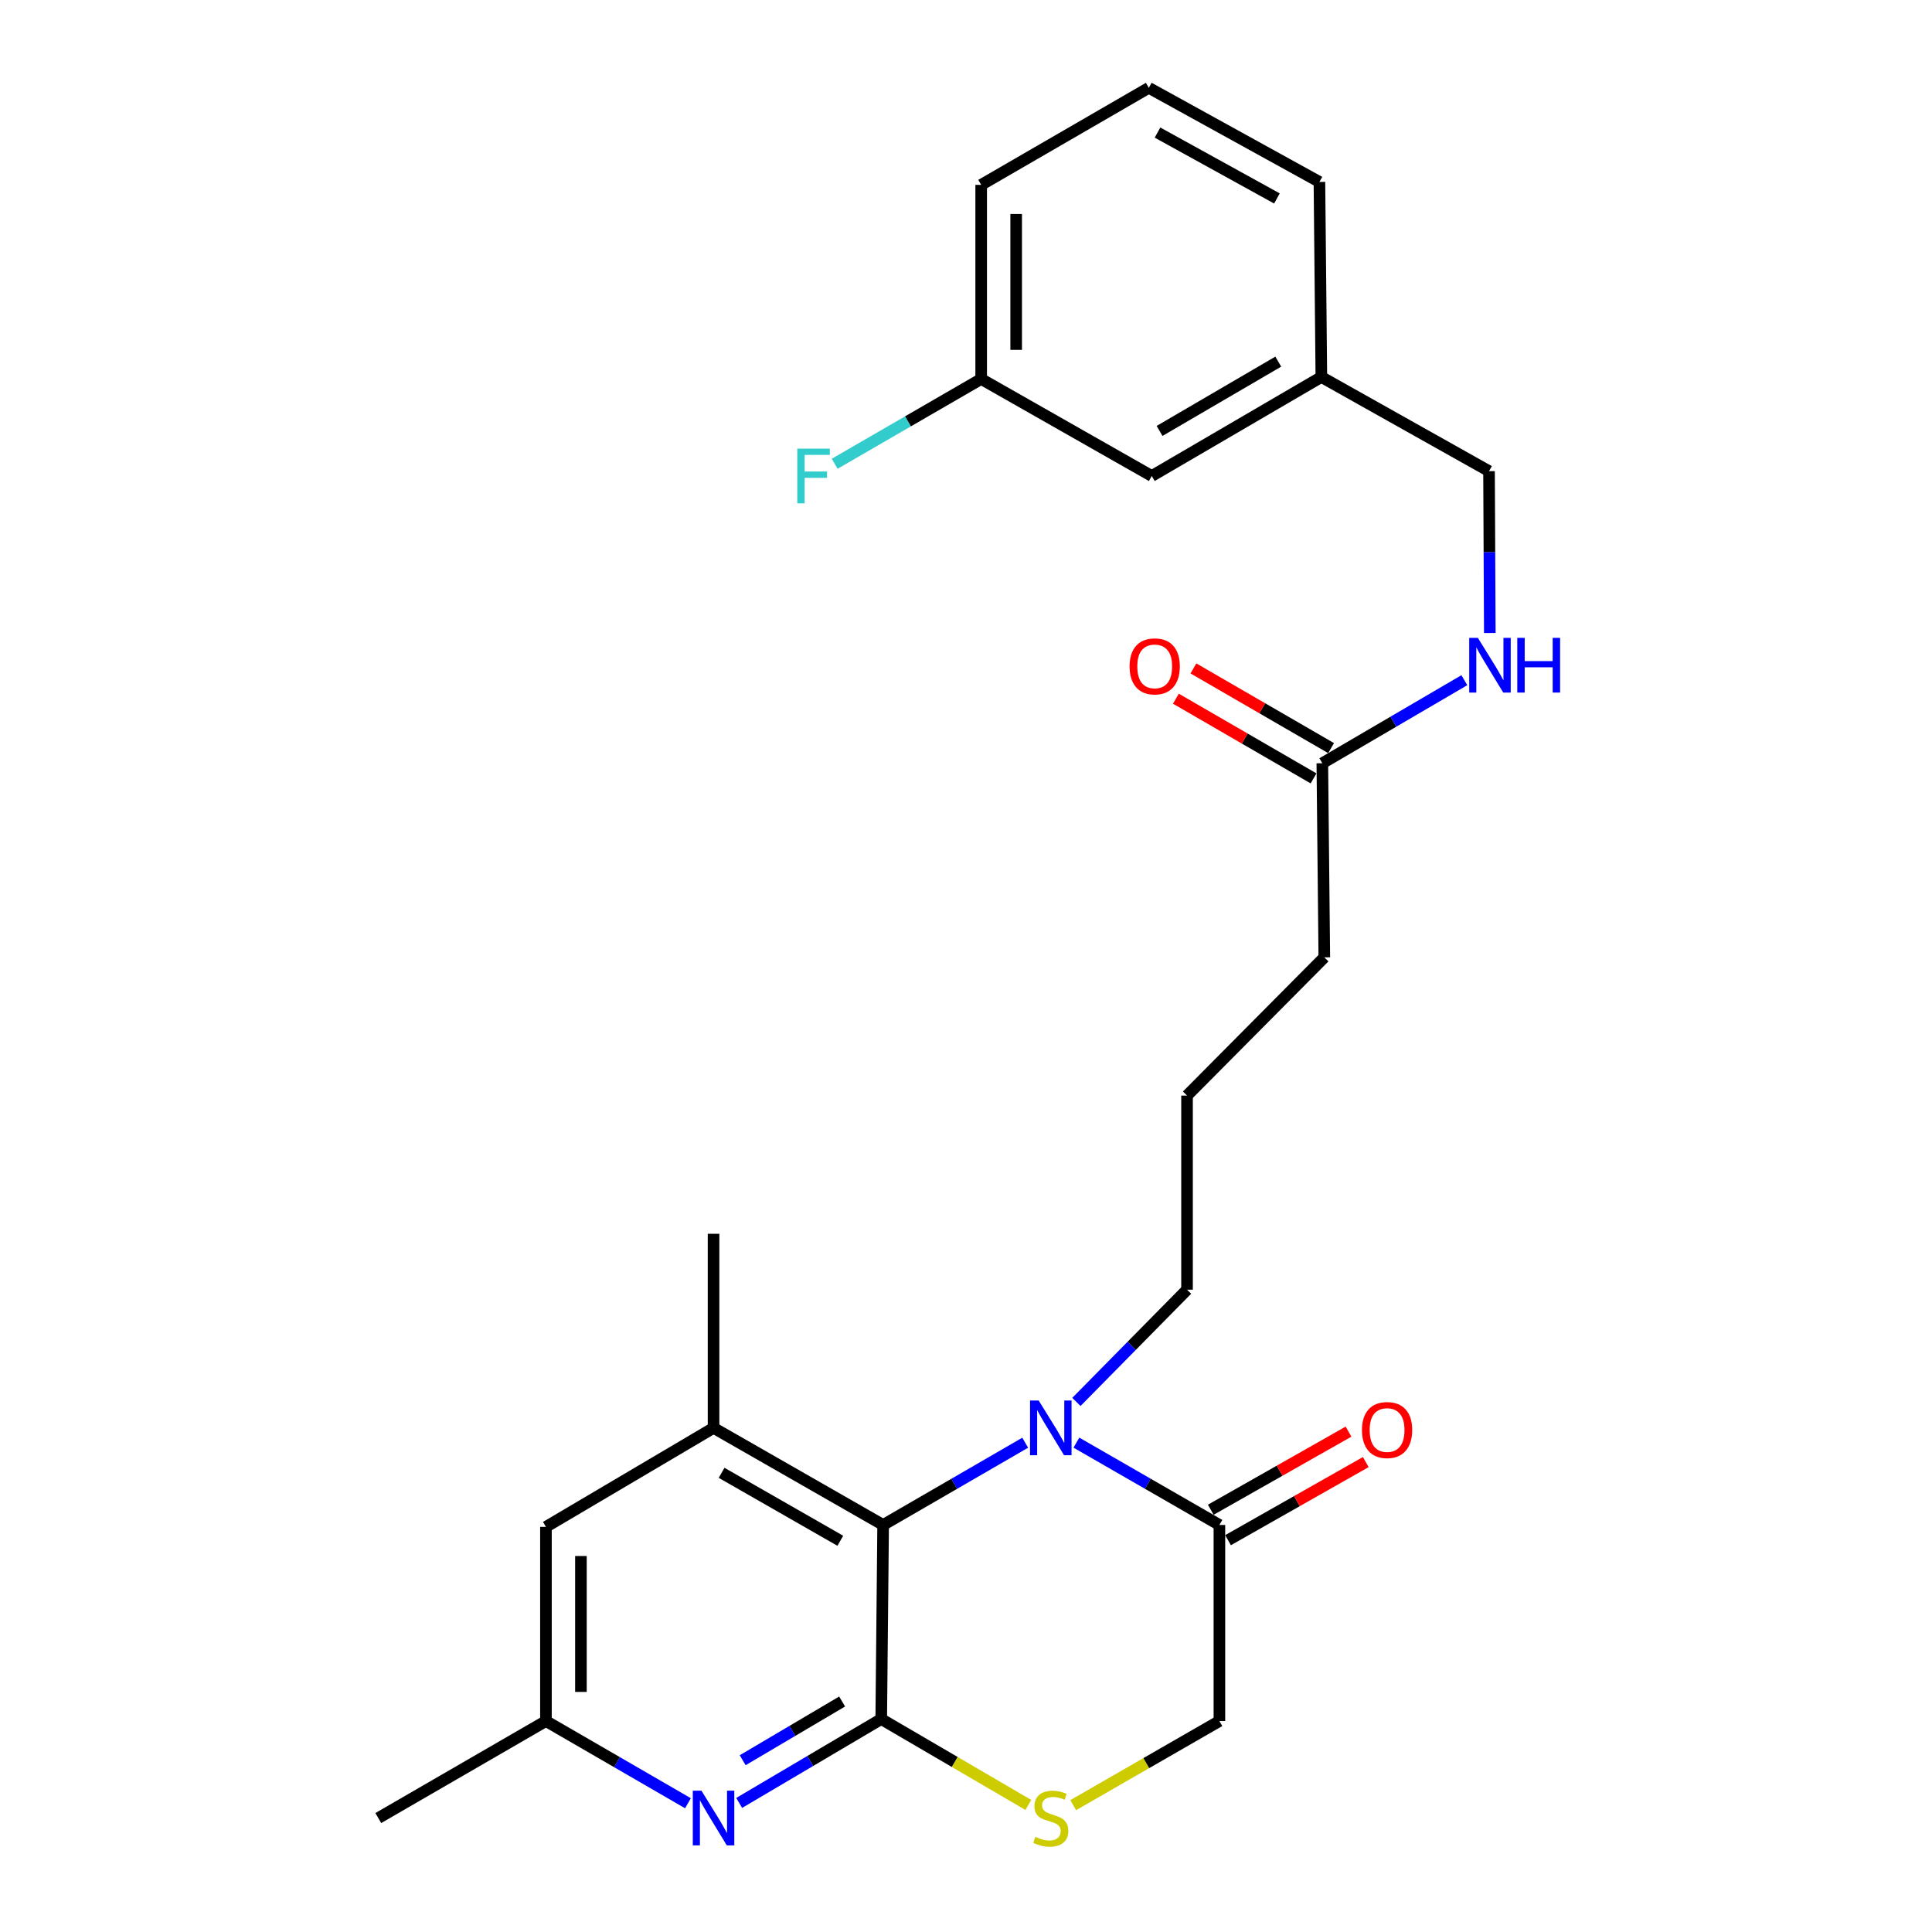 <?xml version='1.0' encoding='iso-8859-1'?>
<svg version='1.1' baseProfile='full'
              xmlns='http://www.w3.org/2000/svg'
                      xmlns:rdkit='http://www.rdkit.org/xml'
                      xmlns:xlink='http://www.w3.org/1999/xlink'
                  xml:space='preserve'
width='1000px' height='1000px' viewBox='0 0 1000 1000'>
<!-- END OF HEADER -->
<rect style='opacity:1.0;fill:#FFFFFF;stroke:none' width='1000' height='1000' x='0' y='0'> </rect>
<path class='bond-1' d='M 456.123,889.783 L 457.11,789.318' style='fill:none;fill-rule:evenodd;stroke:#000000;stroke-width:6px;stroke-linecap:butt;stroke-linejoin:miter;stroke-opacity:1' />
<path class='bond-2' d='M 456.123,889.783 L 419.359,911.488' style='fill:none;fill-rule:evenodd;stroke:#000000;stroke-width:6px;stroke-linecap:butt;stroke-linejoin:miter;stroke-opacity:1' />
<path class='bond-2' d='M 419.359,911.488 L 382.594,933.193' style='fill:none;fill-rule:evenodd;stroke:#0000FF;stroke-width:6px;stroke-linecap:butt;stroke-linejoin:miter;stroke-opacity:1' />
<path class='bond-2' d='M 435.886,880.697 L 410.15,895.891' style='fill:none;fill-rule:evenodd;stroke:#000000;stroke-width:6px;stroke-linecap:butt;stroke-linejoin:miter;stroke-opacity:1' />
<path class='bond-2' d='M 410.15,895.891 L 384.415,911.084' style='fill:none;fill-rule:evenodd;stroke:#0000FF;stroke-width:6px;stroke-linecap:butt;stroke-linejoin:miter;stroke-opacity:1' />
<path class='bond-3' d='M 456.123,889.783 L 494.196,912.01' style='fill:none;fill-rule:evenodd;stroke:#000000;stroke-width:6px;stroke-linecap:butt;stroke-linejoin:miter;stroke-opacity:1' />
<path class='bond-3' d='M 494.196,912.01 L 532.268,934.237' style='fill:none;fill-rule:evenodd;stroke:#CCCC00;stroke-width:6px;stroke-linecap:butt;stroke-linejoin:miter;stroke-opacity:1' />
<path class='bond-0' d='M 530.642,746.745 L 493.876,768.032' style='fill:none;fill-rule:evenodd;stroke:#0000FF;stroke-width:6px;stroke-linecap:butt;stroke-linejoin:miter;stroke-opacity:1' />
<path class='bond-0' d='M 493.876,768.032 L 457.11,789.318' style='fill:none;fill-rule:evenodd;stroke:#000000;stroke-width:6px;stroke-linecap:butt;stroke-linejoin:miter;stroke-opacity:1' />
<path class='bond-13' d='M 557.14,725.634 L 585.774,696.587' style='fill:none;fill-rule:evenodd;stroke:#0000FF;stroke-width:6px;stroke-linecap:butt;stroke-linejoin:miter;stroke-opacity:1' />
<path class='bond-13' d='M 585.774,696.587 L 614.407,667.541' style='fill:none;fill-rule:evenodd;stroke:#000000;stroke-width:6px;stroke-linecap:butt;stroke-linejoin:miter;stroke-opacity:1' />
<path class='bond-26' d='M 557.146,746.708 L 594.154,768.013' style='fill:none;fill-rule:evenodd;stroke:#0000FF;stroke-width:6px;stroke-linecap:butt;stroke-linejoin:miter;stroke-opacity:1' />
<path class='bond-26' d='M 594.154,768.013 L 631.161,789.318' style='fill:none;fill-rule:evenodd;stroke:#000000;stroke-width:6px;stroke-linecap:butt;stroke-linejoin:miter;stroke-opacity:1' />
<path class='bond-5' d='M 457.11,789.318 L 369.334,739.076' style='fill:none;fill-rule:evenodd;stroke:#000000;stroke-width:6px;stroke-linecap:butt;stroke-linejoin:miter;stroke-opacity:1' />
<path class='bond-5' d='M 434.945,797.501 L 373.502,762.332' style='fill:none;fill-rule:evenodd;stroke:#000000;stroke-width:6px;stroke-linecap:butt;stroke-linejoin:miter;stroke-opacity:1' />
<path class='bond-9' d='M 356.088,933.355 L 319.331,912.082' style='fill:none;fill-rule:evenodd;stroke:#0000FF;stroke-width:6px;stroke-linecap:butt;stroke-linejoin:miter;stroke-opacity:1' />
<path class='bond-9' d='M 319.331,912.082 L 282.575,890.809' style='fill:none;fill-rule:evenodd;stroke:#000000;stroke-width:6px;stroke-linecap:butt;stroke-linejoin:miter;stroke-opacity:1' />
<path class='bond-6' d='M 555.486,934.349 L 593.324,912.579' style='fill:none;fill-rule:evenodd;stroke:#CCCC00;stroke-width:6px;stroke-linecap:butt;stroke-linejoin:miter;stroke-opacity:1' />
<path class='bond-6' d='M 593.324,912.579 L 631.161,890.809' style='fill:none;fill-rule:evenodd;stroke:#000000;stroke-width:6px;stroke-linecap:butt;stroke-linejoin:miter;stroke-opacity:1' />
<path class='bond-4' d='M 631.161,789.318 L 631.161,890.809' style='fill:none;fill-rule:evenodd;stroke:#000000;stroke-width:6px;stroke-linecap:butt;stroke-linejoin:miter;stroke-opacity:1' />
<path class='bond-11' d='M 635.629,797.196 L 671.276,776.981' style='fill:none;fill-rule:evenodd;stroke:#000000;stroke-width:6px;stroke-linecap:butt;stroke-linejoin:miter;stroke-opacity:1' />
<path class='bond-11' d='M 671.276,776.981 L 706.924,756.766' style='fill:none;fill-rule:evenodd;stroke:#FF0000;stroke-width:6px;stroke-linecap:butt;stroke-linejoin:miter;stroke-opacity:1' />
<path class='bond-11' d='M 626.694,781.44 L 662.342,761.226' style='fill:none;fill-rule:evenodd;stroke:#000000;stroke-width:6px;stroke-linecap:butt;stroke-linejoin:miter;stroke-opacity:1' />
<path class='bond-11' d='M 662.342,761.226 L 697.989,741.011' style='fill:none;fill-rule:evenodd;stroke:#FF0000;stroke-width:6px;stroke-linecap:butt;stroke-linejoin:miter;stroke-opacity:1' />
<path class='bond-19' d='M 369.334,739.076 L 369.334,638.611' style='fill:none;fill-rule:evenodd;stroke:#000000;stroke-width:6px;stroke-linecap:butt;stroke-linejoin:miter;stroke-opacity:1' />
<path class='bond-27' d='M 369.334,739.076 L 282.575,790.314' style='fill:none;fill-rule:evenodd;stroke:#000000;stroke-width:6px;stroke-linecap:butt;stroke-linejoin:miter;stroke-opacity:1' />
<path class='bond-7' d='M 684.433,395.058 L 685.459,495.522' style='fill:none;fill-rule:evenodd;stroke:#000000;stroke-width:6px;stroke-linecap:butt;stroke-linejoin:miter;stroke-opacity:1' />
<path class='bond-10' d='M 684.433,395.058 L 721.191,373.56' style='fill:none;fill-rule:evenodd;stroke:#000000;stroke-width:6px;stroke-linecap:butt;stroke-linejoin:miter;stroke-opacity:1' />
<path class='bond-10' d='M 721.191,373.56 L 757.949,352.063' style='fill:none;fill-rule:evenodd;stroke:#0000FF;stroke-width:6px;stroke-linecap:butt;stroke-linejoin:miter;stroke-opacity:1' />
<path class='bond-12' d='M 688.97,387.22 L 653.343,366.597' style='fill:none;fill-rule:evenodd;stroke:#000000;stroke-width:6px;stroke-linecap:butt;stroke-linejoin:miter;stroke-opacity:1' />
<path class='bond-12' d='M 653.343,366.597 L 617.716,345.974' style='fill:none;fill-rule:evenodd;stroke:#FF0000;stroke-width:6px;stroke-linecap:butt;stroke-linejoin:miter;stroke-opacity:1' />
<path class='bond-12' d='M 679.895,402.895 L 644.269,382.272' style='fill:none;fill-rule:evenodd;stroke:#000000;stroke-width:6px;stroke-linecap:butt;stroke-linejoin:miter;stroke-opacity:1' />
<path class='bond-12' d='M 644.269,382.272 L 608.642,361.649' style='fill:none;fill-rule:evenodd;stroke:#FF0000;stroke-width:6px;stroke-linecap:butt;stroke-linejoin:miter;stroke-opacity:1' />
<path class='bond-8' d='M 282.575,790.314 L 282.575,890.809' style='fill:none;fill-rule:evenodd;stroke:#000000;stroke-width:6px;stroke-linecap:butt;stroke-linejoin:miter;stroke-opacity:1' />
<path class='bond-8' d='M 300.687,805.389 L 300.687,875.735' style='fill:none;fill-rule:evenodd;stroke:#000000;stroke-width:6px;stroke-linecap:butt;stroke-linejoin:miter;stroke-opacity:1' />
<path class='bond-23' d='M 282.575,890.809 L 195.805,941.021' style='fill:none;fill-rule:evenodd;stroke:#000000;stroke-width:6px;stroke-linecap:butt;stroke-linejoin:miter;stroke-opacity:1' />
<path class='bond-14' d='M 771.122,327.641 L 770.92,285.754' style='fill:none;fill-rule:evenodd;stroke:#0000FF;stroke-width:6px;stroke-linecap:butt;stroke-linejoin:miter;stroke-opacity:1' />
<path class='bond-14' d='M 770.92,285.754 L 770.719,243.868' style='fill:none;fill-rule:evenodd;stroke:#000000;stroke-width:6px;stroke-linecap:butt;stroke-linejoin:miter;stroke-opacity:1' />
<path class='bond-20' d='M 614.407,667.541 L 614.407,567.067' style='fill:none;fill-rule:evenodd;stroke:#000000;stroke-width:6px;stroke-linecap:butt;stroke-linejoin:miter;stroke-opacity:1' />
<path class='bond-17' d='M 770.719,243.868 L 683.929,195.135' style='fill:none;fill-rule:evenodd;stroke:#000000;stroke-width:6px;stroke-linecap:butt;stroke-linejoin:miter;stroke-opacity:1' />
<path class='bond-15' d='M 596.154,246.373 L 683.929,195.135' style='fill:none;fill-rule:evenodd;stroke:#000000;stroke-width:6px;stroke-linecap:butt;stroke-linejoin:miter;stroke-opacity:1' />
<path class='bond-15' d='M 600.189,223.045 L 661.632,187.178' style='fill:none;fill-rule:evenodd;stroke:#000000;stroke-width:6px;stroke-linecap:butt;stroke-linejoin:miter;stroke-opacity:1' />
<path class='bond-16' d='M 596.154,246.373 L 507.855,196.161' style='fill:none;fill-rule:evenodd;stroke:#000000;stroke-width:6px;stroke-linecap:butt;stroke-linejoin:miter;stroke-opacity:1' />
<path class='bond-18' d='M 507.855,196.161 L 469.938,218.106' style='fill:none;fill-rule:evenodd;stroke:#000000;stroke-width:6px;stroke-linecap:butt;stroke-linejoin:miter;stroke-opacity:1' />
<path class='bond-18' d='M 469.938,218.106 L 432.022,240.05' style='fill:none;fill-rule:evenodd;stroke:#33CCCC;stroke-width:6px;stroke-linecap:butt;stroke-linejoin:miter;stroke-opacity:1' />
<path class='bond-28' d='M 507.855,196.161 L 507.855,95.687' style='fill:none;fill-rule:evenodd;stroke:#000000;stroke-width:6px;stroke-linecap:butt;stroke-linejoin:miter;stroke-opacity:1' />
<path class='bond-28' d='M 525.968,181.09 L 525.968,110.758' style='fill:none;fill-rule:evenodd;stroke:#000000;stroke-width:6px;stroke-linecap:butt;stroke-linejoin:miter;stroke-opacity:1' />
<path class='bond-25' d='M 683.929,195.135 L 682.933,94.167' style='fill:none;fill-rule:evenodd;stroke:#000000;stroke-width:6px;stroke-linecap:butt;stroke-linejoin:miter;stroke-opacity:1' />
<path class='bond-21' d='M 614.407,567.067 L 685.459,495.522' style='fill:none;fill-rule:evenodd;stroke:#000000;stroke-width:6px;stroke-linecap:butt;stroke-linejoin:miter;stroke-opacity:1' />
<path class='bond-22' d='M 594.624,45.455 L 682.933,94.167' style='fill:none;fill-rule:evenodd;stroke:#000000;stroke-width:6px;stroke-linecap:butt;stroke-linejoin:miter;stroke-opacity:1' />
<path class='bond-22' d='M 599.122,68.621 L 660.938,102.72' style='fill:none;fill-rule:evenodd;stroke:#000000;stroke-width:6px;stroke-linecap:butt;stroke-linejoin:miter;stroke-opacity:1' />
<path class='bond-24' d='M 594.624,45.455 L 507.855,95.687' style='fill:none;fill-rule:evenodd;stroke:#000000;stroke-width:6px;stroke-linecap:butt;stroke-linejoin:miter;stroke-opacity:1' />
<path  class='atom-1' d='M 537.629 724.916
L 546.909 739.916
Q 547.829 741.396, 549.309 744.076
Q 550.789 746.756, 550.869 746.916
L 550.869 724.916
L 554.629 724.916
L 554.629 753.236
L 550.749 753.236
L 540.789 736.836
Q 539.629 734.916, 538.389 732.716
Q 537.189 730.516, 536.829 729.836
L 536.829 753.236
L 533.149 753.236
L 533.149 724.916
L 537.629 724.916
' fill='#0000FF'/>
<path  class='atom-3' d='M 363.074 926.861
L 372.354 941.861
Q 373.274 943.341, 374.754 946.021
Q 376.234 948.701, 376.314 948.861
L 376.314 926.861
L 380.074 926.861
L 380.074 955.181
L 376.194 955.181
L 366.234 938.781
Q 365.074 936.861, 363.834 934.661
Q 362.634 932.461, 362.274 931.781
L 362.274 955.181
L 358.594 955.181
L 358.594 926.861
L 363.074 926.861
' fill='#0000FF'/>
<path  class='atom-4' d='M 535.889 950.741
Q 536.209 950.861, 537.529 951.421
Q 538.849 951.981, 540.289 952.341
Q 541.769 952.661, 543.209 952.661
Q 545.889 952.661, 547.449 951.381
Q 549.009 950.061, 549.009 947.781
Q 549.009 946.221, 548.209 945.261
Q 547.449 944.301, 546.249 943.781
Q 545.049 943.261, 543.049 942.661
Q 540.529 941.901, 539.009 941.181
Q 537.529 940.461, 536.449 938.941
Q 535.409 937.421, 535.409 934.861
Q 535.409 931.301, 537.809 929.101
Q 540.249 926.901, 545.049 926.901
Q 548.329 926.901, 552.049 928.461
L 551.129 931.541
Q 547.729 930.141, 545.169 930.141
Q 542.409 930.141, 540.889 931.301
Q 539.369 932.421, 539.409 934.381
Q 539.409 935.901, 540.169 936.821
Q 540.969 937.741, 542.089 938.261
Q 543.249 938.781, 545.169 939.381
Q 547.729 940.181, 549.249 940.981
Q 550.769 941.781, 551.849 943.421
Q 552.969 945.021, 552.969 947.781
Q 552.969 951.701, 550.329 953.821
Q 547.729 955.901, 543.369 955.901
Q 540.849 955.901, 538.929 955.341
Q 537.049 954.821, 534.809 953.901
L 535.889 950.741
' fill='#CCCC00'/>
<path  class='atom-11' d='M 764.942 330.152
L 774.222 345.152
Q 775.142 346.632, 776.622 349.312
Q 778.102 351.992, 778.182 352.152
L 778.182 330.152
L 781.942 330.152
L 781.942 358.472
L 778.062 358.472
L 768.102 342.072
Q 766.942 340.152, 765.702 337.952
Q 764.502 335.752, 764.142 335.072
L 764.142 358.472
L 760.462 358.472
L 760.462 330.152
L 764.942 330.152
' fill='#0000FF'/>
<path  class='atom-11' d='M 785.342 330.152
L 789.182 330.152
L 789.182 342.192
L 803.662 342.192
L 803.662 330.152
L 807.502 330.152
L 807.502 358.472
L 803.662 358.472
L 803.662 345.392
L 789.182 345.392
L 789.182 358.472
L 785.342 358.472
L 785.342 330.152
' fill='#0000FF'/>
<path  class='atom-12' d='M 704.951 740.182
Q 704.951 733.382, 708.311 729.582
Q 711.671 725.782, 717.951 725.782
Q 724.231 725.782, 727.591 729.582
Q 730.951 733.382, 730.951 740.182
Q 730.951 747.062, 727.551 750.982
Q 724.151 754.862, 717.951 754.862
Q 711.711 754.862, 708.311 750.982
Q 704.951 747.102, 704.951 740.182
M 717.951 751.662
Q 722.271 751.662, 724.591 748.782
Q 726.951 745.862, 726.951 740.182
Q 726.951 734.622, 724.591 731.822
Q 722.271 728.982, 717.951 728.982
Q 713.631 728.982, 711.271 731.782
Q 708.951 734.582, 708.951 740.182
Q 708.951 745.902, 711.271 748.782
Q 713.631 751.662, 717.951 751.662
' fill='#FF0000'/>
<path  class='atom-13' d='M 584.673 344.915
Q 584.673 338.115, 588.033 334.315
Q 591.393 330.515, 597.673 330.515
Q 603.953 330.515, 607.313 334.315
Q 610.673 338.115, 610.673 344.915
Q 610.673 351.795, 607.273 355.715
Q 603.873 359.595, 597.673 359.595
Q 591.433 359.595, 588.033 355.715
Q 584.673 351.835, 584.673 344.915
M 597.673 356.395
Q 601.993 356.395, 604.313 353.515
Q 606.673 350.595, 606.673 344.915
Q 606.673 339.355, 604.313 336.555
Q 601.993 333.715, 597.673 333.715
Q 593.353 333.715, 590.993 336.515
Q 588.673 339.315, 588.673 344.915
Q 588.673 350.635, 590.993 353.515
Q 593.353 356.395, 597.673 356.395
' fill='#FF0000'/>
<path  class='atom-19' d='M 412.676 232.213
L 429.516 232.213
L 429.516 235.453
L 416.476 235.453
L 416.476 244.053
L 428.076 244.053
L 428.076 247.333
L 416.476 247.333
L 416.476 260.533
L 412.676 260.533
L 412.676 232.213
' fill='#33CCCC'/>
</svg>
